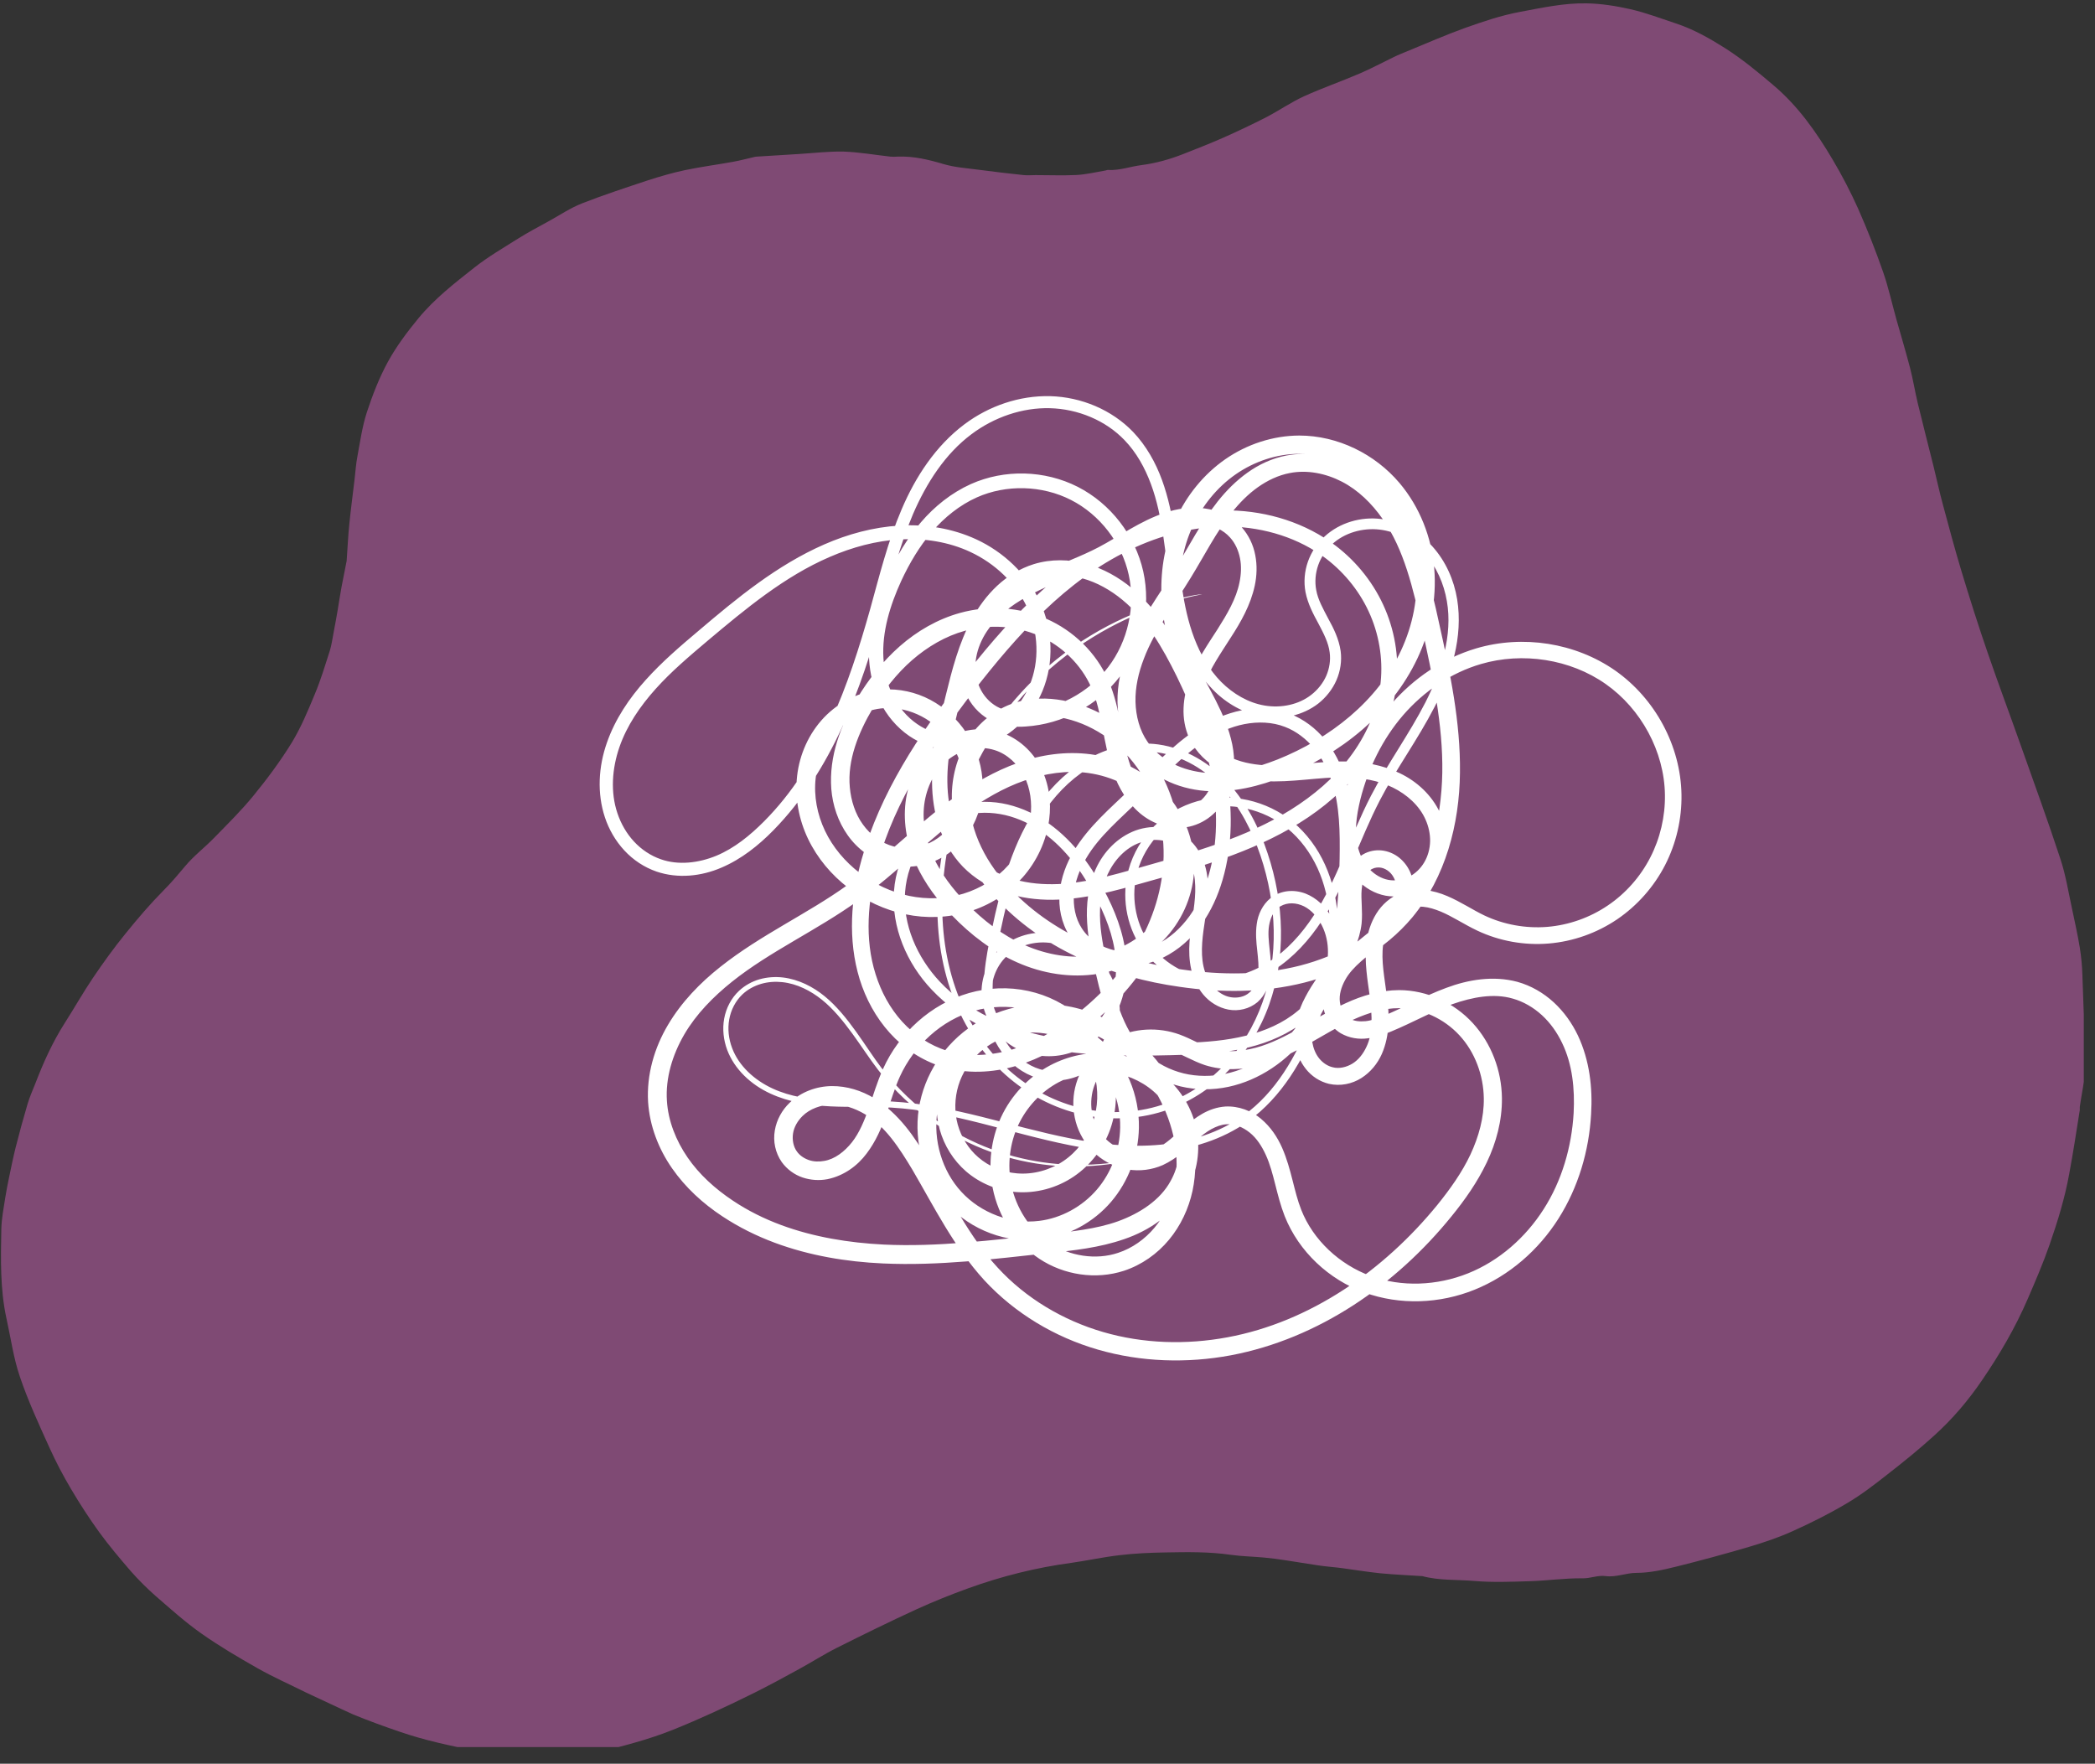 <svg xmlns="http://www.w3.org/2000/svg" xmlns:xlink="http://www.w3.org/1999/xlink" width="215" zoomAndPan="magnify" viewBox="0 0 161.25 135.75" height="181" preserveAspectRatio="xMidYMid meet" version="1.0"><rect x="0" y="0" width="161.25" height="135.75" fill="#333333" stroke="none"/><defs><clipPath id="6887a5e6d0"><path d="M 0 0.191 L 160.387 0.191 L 160.387 134.469 L 0 134.469 Z M 0 0.191 " clip-rule="nonzero"/></clipPath><clipPath id="a03ea59e19"><path d="M 46 30.348 L 129.855 30.348 L 129.855 104.945 L 46 104.945 Z M 46 30.348 " clip-rule="nonzero"/></clipPath></defs><g clip-path="url(#6887a5e6d0)"><path fill="#7f4a74" d="M 23.555 130.27 C 22.293 129.641 21.023 129.082 19.824 128.402 C 18.352 127.566 16.879 126.703 15.496 125.727 C 14.258 124.855 13.117 123.828 11.969 122.832 C 11.301 122.242 10.66 121.602 10.07 120.934 C 9.227 119.957 8.395 118.973 7.633 117.926 C 6.859 116.855 6.137 115.738 5.465 114.602 C 4.855 113.574 4.297 112.508 3.809 111.43 C 2.996 109.633 2.164 107.836 1.535 105.977 C 1.035 104.523 0.832 102.977 0.496 101.473 C 0 99.199 0.062 96.891 0.102 94.586 C 0.121 93.781 0.285 92.98 0.406 92.176 C 0.488 91.656 0.59 91.141 0.699 90.621 C 0.863 89.84 1.016 89.066 1.211 88.293 C 1.492 87.176 1.797 86.07 2.125 84.961 C 2.285 84.422 2.52 83.906 2.723 83.387 C 3.344 81.77 4.055 80.195 4.988 78.734 C 5.723 77.586 6.391 76.395 7.152 75.27 C 7.945 74.098 8.777 72.941 9.672 71.844 C 10.598 70.695 11.574 69.559 12.609 68.512 C 13.199 67.922 13.727 67.293 14.258 66.66 C 14.918 65.867 15.762 65.23 16.48 64.488 C 17.52 63.422 18.586 62.375 19.52 61.227 C 20.578 59.934 21.582 58.582 22.457 57.16 C 23.176 55.98 23.715 54.672 24.246 53.391 C 24.691 52.324 25.027 51.207 25.383 50.098 C 25.523 49.641 25.586 49.164 25.676 48.695 C 25.789 48.117 25.891 47.527 25.992 46.949 C 26.094 46.359 26.176 45.77 26.285 45.191 C 26.41 44.531 26.539 43.879 26.672 43.219 C 26.684 43.188 26.684 43.16 26.684 43.129 C 26.754 42.172 26.793 41.219 26.895 40.262 C 27.008 39.137 27.16 38.008 27.293 36.879 C 27.363 36.301 27.395 35.711 27.508 35.133 C 27.719 33.992 27.883 32.824 28.238 31.727 C 28.676 30.395 29.191 29.066 29.863 27.836 C 30.516 26.648 31.348 25.539 32.211 24.492 C 33.449 22.988 35.004 21.781 36.527 20.582 C 37.574 19.758 38.746 19.078 39.871 18.367 C 40.633 17.887 41.426 17.473 42.219 17.035 C 43.074 16.566 43.895 16.008 44.801 15.652 C 46.457 15.004 48.164 14.445 49.859 13.883 C 50.805 13.578 51.762 13.297 52.727 13.094 C 53.945 12.84 55.195 12.676 56.426 12.453 C 56.984 12.352 57.543 12.199 58.102 12.074 C 58.152 12.066 58.191 12.055 58.242 12.055 C 59.332 11.984 60.418 11.914 61.516 11.852 C 62.652 11.781 63.801 11.641 64.941 11.668 C 66.141 11.711 67.336 11.922 68.527 12.055 C 68.711 12.074 68.902 12.066 69.086 12.055 C 70.316 12.004 71.484 12.289 72.652 12.637 C 73.527 12.891 74.461 12.949 75.363 13.07 C 76.512 13.223 77.652 13.355 78.801 13.477 C 79.105 13.508 79.41 13.477 79.715 13.477 C 80.762 13.477 81.816 13.52 82.863 13.469 C 83.617 13.426 84.359 13.246 85.098 13.121 C 85.16 13.113 85.223 13.07 85.281 13.082 C 86.168 13.133 87 12.816 87.863 12.707 C 88.973 12.562 90.008 12.27 91.035 11.871 C 92.07 11.465 93.105 11.059 94.121 10.613 C 95.25 10.113 96.379 9.578 97.477 9.016 C 98.449 8.508 99.367 7.871 100.371 7.41 C 101.773 6.773 103.246 6.266 104.668 5.652 C 105.543 5.277 106.387 4.82 107.25 4.406 C 107.605 4.23 107.961 4.09 108.328 3.938 C 109.801 3.336 111.266 2.688 112.77 2.148 C 114.148 1.66 115.543 1.184 116.977 0.918 C 118.66 0.605 120.348 0.227 122.105 0.258 C 123.266 0.277 124.383 0.461 125.488 0.707 C 126.68 0.98 127.828 1.418 128.996 1.805 C 130.348 2.25 131.586 2.953 132.773 3.703 C 134.098 4.547 135.285 5.531 136.484 6.547 C 138.414 8.176 139.816 10.188 141.078 12.32 C 141.789 13.52 142.438 14.77 143.008 16.039 C 143.719 17.645 144.359 19.27 144.938 20.926 C 145.355 22.125 145.629 23.387 145.973 24.613 C 146.32 25.844 146.688 27.062 147.012 28.305 C 147.246 29.199 147.387 30.113 147.602 31.008 C 147.996 32.633 148.414 34.258 148.82 35.883 C 149.062 36.867 149.277 37.863 149.543 38.84 C 150 40.547 150.457 42.254 150.965 43.941 C 151.605 46.055 152.273 48.168 152.996 50.262 C 153.809 52.629 154.691 54.977 155.527 57.344 C 156.562 60.27 157.629 63.188 158.594 66.133 C 159 67.363 159.203 68.664 159.48 69.934 C 159.691 70.93 159.914 71.926 160.078 72.93 C 160.191 73.641 160.262 74.363 160.281 75.086 C 160.363 77.461 160.473 79.84 160.465 82.219 C 160.465 83.215 160.211 84.211 160.078 85.195 C 160.066 85.277 160.09 85.367 160.078 85.449 C 159.945 86.273 159.812 87.105 159.684 87.93 C 159.551 88.73 159.418 89.543 159.266 90.348 C 158.93 92.215 158.371 94.027 157.75 95.812 C 157.254 97.234 156.664 98.609 156.066 99.988 C 155.109 102.207 153.898 104.27 152.539 106.258 C 151.48 107.812 150.273 109.227 148.891 110.477 C 147.734 111.531 146.504 112.527 145.262 113.492 C 144.266 114.277 143.25 115.059 142.164 115.699 C 140.832 116.492 139.441 117.191 138.02 117.832 C 136.922 118.332 135.773 118.719 134.613 119.062 C 132.754 119.609 130.887 120.117 128.996 120.586 C 128 120.832 126.973 121.062 125.957 121.062 C 125.145 121.062 124.391 121.418 123.59 121.309 C 122.98 121.227 122.402 121.492 121.832 121.48 C 120.449 121.461 119.098 121.664 117.738 121.703 C 116.312 121.746 114.883 121.805 113.469 121.684 C 112.137 121.57 110.777 121.664 109.465 121.309 C 109.445 121.309 109.434 121.309 109.414 121.309 C 108.359 121.238 107.301 121.195 106.246 121.094 C 105.258 120.992 104.293 120.832 103.309 120.699 C 102.699 120.617 102.078 120.578 101.457 120.484 C 100.617 120.363 99.773 120.211 98.938 120.09 C 98.41 120.008 97.883 119.938 97.344 119.887 C 96.48 119.805 95.598 119.793 94.73 119.672 C 93.066 119.43 91.398 119.457 89.734 119.488 C 88.543 119.508 87.344 119.559 86.156 119.703 C 84.918 119.844 83.688 120.117 82.445 120.293 C 79.746 120.656 77.113 121.316 74.543 122.242 C 73.191 122.73 71.848 123.27 70.539 123.867 C 68.484 124.812 66.465 125.801 64.441 126.816 C 63.426 127.324 62.469 127.941 61.477 128.48 C 60.328 129.113 59.188 129.73 58.02 130.312 C 55.969 131.328 53.906 132.293 51.781 133.145 C 49.852 133.918 47.859 134.414 45.855 134.914 C 45.145 135.086 44.383 135.105 43.641 135.129 C 42.523 135.156 41.406 135.117 40.289 135.137 C 39.039 135.156 37.82 134.984 36.59 134.75 C 34.629 134.363 32.68 133.949 30.789 133.297 C 29.57 132.883 28.371 132.445 27.18 131.957 C 26.023 131.438 24.812 130.848 23.555 130.27 Z M 23.555 130.27 " fill-opacity="1" fill-rule="nonzero"/></g><g clip-path="url(#a03ea59e19)"><path fill="#ffffff" d="M 92.523 45.742 C 92.527 45.766 91.133 45.926 88.602 46.859 C 86.211 47.742 82.242 49.633 78.77 53.496 C 75.848 56.75 73.055 61.75 72.59 67.961 C 72.406 70.391 72.582 73.043 73.398 75.617 C 74.141 77.957 75.441 80.289 77.387 82.121 C 78.922 83.57 80.867 84.703 83.039 85.246 C 85.086 85.754 87.352 85.73 89.461 85.031 C 91.23 84.449 92.883 83.391 94.23 81.984 C 95.523 80.637 96.535 78.969 97.18 77.129 C 98.41 73.648 98.289 69.625 97.016 65.848 C 96.383 63.988 95.473 62.156 94.113 60.688 C 92.801 59.266 91.02 58.164 89.066 57.91 C 87.441 57.691 85.73 58.062 84.234 58.867 C 82.773 59.652 81.52 60.844 80.523 62.238 C 78.578 64.961 77.711 68.316 76.977 71.801 C 76.551 73.875 76.148 76.051 76.598 78.086 C 76.816 79.09 77.234 80.062 77.895 80.84 C 78.543 81.605 79.43 82.195 80.406 82.387 C 81.383 82.582 82.453 82.383 83.32 81.852 C 84.176 81.332 84.848 80.484 85.188 79.52 C 85.527 78.566 85.547 77.488 85.266 76.5 C 84.988 75.52 84.41 74.613 83.641 73.918 C 82.789 73.148 81.691 72.621 80.555 72.547 C 79.438 72.473 78.258 72.84 77.461 73.617 C 76.617 74.418 76.195 75.672 76.344 76.848 C 76.488 78.008 77.199 79.113 78.195 79.773 C 79.18 80.426 80.457 80.656 81.637 80.418 C 82.805 80.184 83.891 79.484 84.637 78.527 C 85.66 77.223 86.023 75.438 85.867 73.719 C 85.711 72.02 85.051 70.375 84.203 68.809 C 83.145 66.875 81.781 65.043 79.945 63.855 C 79.039 63.27 78.027 62.836 76.969 62.656 C 75.922 62.477 74.82 62.535 73.824 62.887 C 72.66 63.293 71.625 64.102 70.902 65.125 C 70.184 66.145 69.762 67.383 69.664 68.645 C 69.465 71.137 70.578 73.688 72.348 75.57 C 74.453 77.812 77.453 79.145 80.582 79.785 C 83.66 80.414 86.852 80.383 90.113 80.301 C 91.672 80.262 93.238 80.211 94.754 79.953 C 96.258 79.699 97.738 79.242 99.008 78.445 C 100.262 77.656 101.332 76.52 101.852 75.156 C 102.113 74.48 102.242 73.754 102.207 73.035 C 102.176 72.324 101.98 71.613 101.621 71.004 C 101.266 70.406 100.758 69.883 100.148 69.664 C 99.844 69.551 99.52 69.504 99.211 69.539 C 98.906 69.574 98.605 69.691 98.379 69.875 C 97.988 70.168 97.77 70.703 97.676 71.258 C 97.586 71.816 97.656 72.43 97.723 73.074 C 97.797 73.715 97.871 74.406 97.785 75.125 C 97.703 75.855 97.387 76.598 96.785 77.137 C 96.156 77.66 95.324 77.852 94.547 77.707 C 93.781 77.559 93.105 77.133 92.621 76.559 C 92.141 75.984 91.836 75.301 91.684 74.598 C 91.531 73.902 91.508 73.199 91.555 72.516 C 91.645 71.16 91.965 69.887 91.996 68.648 C 92.012 68.035 91.965 67.426 91.797 66.871 C 91.625 66.316 91.344 65.797 90.941 65.422 C 90.543 65.039 90.004 64.785 89.445 64.688 C 88.883 64.594 88.285 64.66 87.738 64.859 C 86.645 65.242 85.762 66.195 85.254 67.297 C 84.746 68.398 84.609 69.676 84.68 70.945 C 84.754 72.211 85.043 73.48 85.348 74.77 C 85.633 75.961 85.922 77.145 86.375 78.238 C 86.828 79.328 87.434 80.355 88.273 81.125 C 89.059 81.848 90.047 82.359 91.102 82.617 C 92.148 82.871 93.266 82.867 94.336 82.645 C 96.461 82.203 98.379 80.836 99.754 79.078 C 101.121 77.328 101.965 75.18 102.453 72.953 C 102.938 70.738 103.059 68.441 103.109 66.109 C 103.141 64.066 103.125 62.008 102.508 60.145 C 102.203 59.219 101.758 58.336 101.148 57.602 C 100.539 56.875 99.766 56.273 98.898 55.945 C 97.934 55.57 96.832 55.531 95.781 55.734 C 94.73 55.938 93.723 56.398 92.789 56.996 C 90.926 58.18 89.422 59.914 87.723 61.551 C 86.215 63.023 84.59 64.367 83.598 66.066 C 83.098 66.914 82.742 67.84 82.664 68.781 C 82.586 69.719 82.766 70.688 83.262 71.445 C 83.816 72.324 84.805 72.945 85.852 73.156 C 86.902 73.371 88.043 73.176 89.039 72.695 C 90.031 72.215 90.887 71.434 91.551 70.516 C 92.215 69.598 92.684 68.527 93.016 67.41 C 93.754 64.918 93.742 62.211 93.242 59.598 C 92.742 57.004 91.758 54.5 90.578 52.07 C 89.484 49.852 88.23 47.676 86.387 46.168 C 85.473 45.414 84.426 44.82 83.305 44.516 C 82.188 44.215 80.988 44.191 79.91 44.531 C 79.039 44.801 78.23 45.305 77.543 45.945 C 76.855 46.582 76.293 47.363 75.828 48.211 C 74.902 49.898 74.426 51.836 73.938 53.812 C 73.414 55.953 72.887 58.086 72.918 60.199 C 72.934 61.254 73.078 62.305 73.414 63.277 C 73.746 64.25 74.262 65.16 74.969 65.879 C 75.711 66.648 76.68 67.215 77.719 67.57 C 78.762 67.926 79.883 68.066 81.012 68.055 C 83.262 68.043 85.508 67.398 87.793 66.758 C 91.805 65.621 95.895 64.496 99.363 62.316 C 101.09 61.234 102.668 59.902 103.883 58.293 C 105.094 56.695 105.957 54.816 106.227 52.848 C 106.48 51.012 106.215 49.094 105.484 47.375 C 104.758 45.664 103.562 44.141 102.078 43.004 C 99.996 41.41 97.328 40.59 94.66 40.531 C 92.004 40.473 89.332 41.168 86.898 42.348 C 82.051 44.68 78.289 48.867 74.875 53.273 C 71.781 57.305 68.879 61.629 67.551 66.48 C 66.785 69.281 66.535 72.281 67.395 74.988 C 67.816 76.336 68.5 77.605 69.441 78.637 C 70.379 79.664 71.57 80.469 72.887 80.871 C 74.465 81.367 76.234 81.27 77.875 80.789 C 79.516 80.305 81.043 79.418 82.461 78.367 C 84.461 76.871 86.219 75.039 87.484 72.906 C 88.742 70.789 89.52 68.359 89.562 65.91 C 89.602 63.473 88.914 61 87.496 59.039 C 86.09 57.09 83.938 55.633 81.586 55.215 C 80.547 55.031 79.477 55.035 78.523 55.348 C 77.328 55.723 76.281 56.59 75.598 57.668 C 74.91 58.75 74.582 60.066 74.59 61.379 C 74.598 62.688 74.949 64.004 75.531 65.211 C 76.109 66.418 76.93 67.52 77.875 68.512 C 81.211 72.02 86.055 73.902 90.973 74.621 C 94.016 75.055 97.137 75.074 100.078 74.316 C 102.996 73.562 105.766 72.035 107.668 69.738 C 109.992 66.977 110.945 63.191 111.012 59.465 C 111.07 55.75 110.262 52.031 109.434 48.285 C 108.758 45.305 108.082 42.297 106.41 39.93 C 105.582 38.746 104.531 37.719 103.285 37.074 C 102.047 36.434 100.602 36.145 99.273 36.41 C 98.402 36.574 97.562 36.973 96.812 37.504 C 96.062 38.035 95.398 38.711 94.805 39.457 C 93.609 40.949 92.723 42.727 91.648 44.473 C 90.355 46.594 88.859 48.535 88.043 50.699 C 87.629 51.773 87.371 52.902 87.398 54.016 C 87.426 55.117 87.715 56.223 88.324 57.094 C 88.805 57.801 89.504 58.379 90.285 58.781 C 91.07 59.184 91.961 59.41 92.863 59.488 C 94.672 59.648 96.535 59.16 98.32 58.461 C 102.355 56.844 106.039 53.969 107.836 50.07 C 108.738 48.133 109.18 45.965 108.992 43.852 C 108.809 41.746 108.008 39.676 106.645 38.082 C 105.012 36.16 102.512 34.914 100.008 34.93 C 98.281 34.93 96.543 35.512 95.105 36.512 C 93.672 37.508 92.527 38.93 91.789 40.535 C 90.312 43.73 90.566 47.641 92.031 50.922 C 92.93 52.895 94.34 54.863 94.844 57.289 C 95.094 58.512 95.043 59.844 94.523 61.059 C 94.258 61.668 93.867 62.227 93.359 62.68 C 92.855 63.137 92.23 63.469 91.547 63.625 C 90.859 63.777 90.156 63.742 89.504 63.547 C 88.852 63.355 88.258 63.027 87.754 62.605 C 86.754 61.758 86.094 60.629 85.688 59.469 C 85.281 58.316 85.074 57.148 84.859 56.035 C 84.641 54.93 84.422 53.855 83.992 52.906 C 83.223 51.156 81.734 49.711 79.969 48.934 C 78.207 48.156 76.145 48.035 74.27 48.551 C 72.781 48.957 71.395 49.773 70.203 50.809 C 69.016 51.848 68.02 53.125 67.184 54.508 C 66.059 56.41 65.211 58.531 65.41 60.605 C 65.504 61.637 65.828 62.648 66.418 63.461 C 67 64.27 67.848 64.906 68.777 65.148 C 69.684 65.395 70.707 65.281 71.57 64.867 C 72.434 64.457 73.164 63.727 73.617 62.863 C 74.074 62 74.258 60.98 74.172 59.992 C 74.09 59.004 73.73 58.027 73.172 57.184 C 72.605 56.332 71.832 55.609 70.938 55.141 C 70.047 54.672 69.023 54.438 68.027 54.508 C 66.703 54.598 65.398 55.246 64.465 56.223 C 63.527 57.199 62.941 58.527 62.781 59.895 C 62.625 61.262 62.898 62.688 63.5 63.949 C 64.102 65.215 65.043 66.324 66.172 67.191 C 67.297 68.051 68.609 68.672 69.984 68.957 C 71.359 69.242 72.809 69.195 74.141 68.789 C 75.473 68.383 76.703 67.621 77.617 66.586 C 78.531 65.559 79.148 64.25 79.316 62.891 C 79.449 61.805 79.312 60.676 78.828 59.738 C 78.348 58.812 77.523 58.035 76.566 57.738 C 75.973 57.547 75.312 57.523 74.691 57.656 C 74.066 57.785 73.469 58.082 72.961 58.488 C 71.941 59.293 71.309 60.594 71.137 61.93 C 70.965 63.273 71.266 64.688 71.844 65.965 C 72.43 67.25 73.316 68.406 74.328 69.461 C 75.656 70.832 77.18 72.012 78.891 72.754 C 80.598 73.496 82.496 73.828 84.289 73.52 C 85.879 73.254 87.402 72.492 88.512 71.344 C 89.625 70.203 90.348 68.66 90.449 67.082 C 90.582 65.266 89.875 63.379 88.637 62.008 C 87.402 60.633 85.609 59.75 83.754 59.496 C 82.125 59.27 80.426 59.527 78.832 60.086 C 77.234 60.645 75.742 61.523 74.328 62.535 C 71.512 64.559 69.031 67.172 66.062 69.312 C 62.852 71.621 59.281 73.215 56.355 75.551 C 54.898 76.715 53.582 78.055 52.668 79.621 C 51.758 81.184 51.215 82.977 51.332 84.73 C 51.426 86.27 52.027 87.789 52.926 89.094 C 53.824 90.402 55.043 91.5 56.395 92.402 C 57.555 93.18 58.812 93.805 60.133 94.293 C 62.625 95.215 65.336 95.66 68.031 95.793 C 72.168 95.988 76.352 95.453 80.547 95.004 C 82.465 94.789 84.344 94.609 86.043 94.004 C 87.734 93.391 89.316 92.363 90.109 90.883 C 90.723 89.789 90.914 88.445 90.668 87.211 C 90.422 85.969 89.723 84.809 88.758 83.977 C 87.789 83.145 86.535 82.633 85.258 82.516 C 83.973 82.398 82.648 82.684 81.504 83.289 C 80.141 84.008 79.02 85.203 78.371 86.602 C 77.719 88 77.531 89.629 77.828 91.148 C 78.188 92.969 79.27 94.676 80.805 95.68 C 82.332 96.684 84.348 97.004 86.059 96.43 C 87.141 96.078 88.121 95.379 88.863 94.492 C 89.605 93.605 90.113 92.508 90.367 91.359 C 90.891 89.059 90.32 86.551 89.168 84.418 C 88.422 83.062 87.438 81.84 86.246 80.887 C 85.059 79.93 83.656 79.23 82.184 78.922 C 79.98 78.457 77.574 78.875 75.707 80.098 C 73.836 81.316 72.477 83.363 72.148 85.555 C 71.812 87.75 72.504 90.125 74 91.738 C 75.488 93.359 77.816 94.246 79.984 93.969 C 81.684 93.762 83.309 92.863 84.426 91.559 C 85.551 90.25 86.188 88.512 86.219 86.781 C 86.254 84.691 85.387 82.559 83.848 81.184 C 83.074 80.488 82.141 79.973 81.148 79.699 C 80.156 79.426 79.09 79.395 78.09 79.621 C 77.09 79.844 76.145 80.328 75.391 81.012 C 74.633 81.695 74.059 82.586 73.766 83.555 C 73.473 84.523 73.449 85.582 73.715 86.551 C 73.984 87.523 74.539 88.422 75.297 89.074 C 76.113 89.785 77.188 90.223 78.277 90.312 C 79.516 90.418 80.809 90.066 81.844 89.367 C 82.887 88.664 83.691 87.598 84.109 86.406 C 84.531 85.215 84.562 83.875 84.23 82.648 C 83.898 81.418 83.191 80.281 82.246 79.414 C 81.297 78.547 80.102 77.945 78.84 77.668 C 77.574 77.395 76.234 77.449 74.98 77.805 C 72.477 78.504 70.352 80.477 69.262 82.863 C 68.855 83.754 68.57 84.754 68.215 85.77 C 67.863 86.797 67.414 87.848 66.703 88.785 C 65.992 89.738 64.945 90.5 63.695 90.758 C 63.066 90.879 62.402 90.84 61.773 90.629 C 61.141 90.414 60.578 90.004 60.172 89.445 C 59.672 88.727 59.492 87.844 59.637 87.008 C 59.777 86.18 60.195 85.438 60.777 84.879 C 61.664 84.035 62.848 83.605 64.023 83.594 C 65.195 83.586 66.32 83.945 67.281 84.527 C 69.188 85.707 70.438 87.551 71.457 89.328 C 73.172 92.242 74.625 95.234 76.797 97.574 C 78.961 99.93 81.828 101.629 84.902 102.523 C 87.992 103.426 91.309 103.52 94.477 102.93 C 100.852 101.754 106.527 97.77 110.633 92.738 C 111.621 91.516 112.527 90.242 113.176 88.867 C 113.82 87.488 114.23 86.004 114.207 84.535 C 114.184 82.762 113.523 80.973 112.332 79.688 C 111.148 78.402 109.41 77.59 107.684 77.598 C 106.508 77.59 105.316 77.957 104.176 78.469 C 103.031 78.98 101.93 79.664 100.77 80.316 C 99.613 80.977 98.379 81.602 97.023 81.977 C 95.66 82.359 94.16 82.43 92.742 81.98 C 91.805 81.664 91.051 81.188 90.324 80.93 C 89.043 80.465 87.539 80.527 86.355 81.152 C 85.168 81.77 84.25 82.973 84.043 84.27 C 83.938 84.922 83.988 85.609 84.207 86.227 C 84.426 86.848 84.805 87.418 85.301 87.84 C 85.793 88.262 86.41 88.555 87.047 88.656 C 87.684 88.758 88.359 88.676 88.941 88.418 C 89.727 88.098 90.406 87.383 91.215 86.695 C 91.613 86.348 92.055 86 92.566 85.711 C 93.078 85.422 93.664 85.215 94.305 85.168 C 95.34 85.113 96.32 85.492 97.066 86.117 C 97.066 86.117 97.066 86.121 97.066 86.121 C 97.805 86.738 98.328 87.535 98.688 88.355 C 99.406 90 99.59 91.691 100.152 93.109 C 101.066 95.449 103.113 97.336 105.488 98.207 C 107.875 99.086 110.617 98.961 112.992 98.008 C 115.383 97.051 117.422 95.254 118.812 93.07 C 120.215 90.879 120.969 88.285 121.121 85.672 C 121.219 83.797 121.023 81.902 120.238 80.285 C 119.852 79.473 119.328 78.73 118.68 78.137 C 118.031 77.543 117.258 77.09 116.43 76.859 C 114.973 76.434 113.32 76.746 111.777 77.293 C 110.227 77.855 108.73 78.707 107.09 79.387 C 106.547 79.617 105.945 79.832 105.277 79.918 C 104.602 80.012 103.863 79.91 103.199 79.531 C 102.789 79.285 102.457 78.938 102.223 78.539 C 101.992 78.141 101.852 77.699 101.805 77.258 C 101.719 76.371 101.949 75.512 102.367 74.793 C 103.199 73.379 104.492 72.484 105.555 71.602 C 106.078 71.152 106.559 70.695 106.906 70.176 C 107.246 69.656 107.488 69.082 107.492 68.523 C 107.496 68.246 107.453 67.969 107.359 67.727 C 107.262 67.484 107.117 67.262 106.93 67.102 C 106.746 66.941 106.523 66.824 106.301 66.785 C 106.078 66.746 105.836 66.77 105.648 66.863 C 105.41 66.961 105.207 67.199 105.059 67.473 C 104.91 67.754 104.84 68.102 104.805 68.477 C 104.738 69.23 104.895 70.105 104.801 71.09 C 104.648 72.383 104.086 73.527 103.445 74.52 C 102.812 75.516 102.121 76.406 101.637 77.348 C 101.164 78.289 100.844 79.305 101.008 80.227 C 101.086 80.688 101.262 81.129 101.539 81.469 C 101.812 81.805 102.191 82.062 102.59 82.148 C 103.066 82.273 103.633 82.145 104.09 81.867 C 104.555 81.586 104.922 81.113 105.168 80.586 C 105.688 79.523 105.605 78.184 105.453 76.848 C 105.273 75.5 104.992 74.059 105.176 72.539 C 105.27 71.777 105.508 71.008 105.934 70.32 C 106.363 69.625 107.008 69.051 107.805 68.73 C 108.418 68.496 109.062 68.434 109.676 68.504 C 110.289 68.57 110.863 68.742 111.395 68.969 C 112.457 69.422 113.352 70.035 114.25 70.461 C 115.75 71.172 117.441 71.473 119.094 71.34 C 120.75 71.203 122.371 70.629 123.742 69.699 C 125.125 68.77 126.262 67.477 127.02 66 C 127.785 64.516 128.172 62.84 128.148 61.176 C 128.105 57.84 126.309 54.559 123.594 52.652 C 120.855 50.723 117.184 50.172 113.988 51.109 C 111.672 51.785 109.586 53.215 108 55.043 C 106.406 56.887 105.309 59.148 104.707 61.52 C 104.391 62.828 104.203 64.16 104.551 65.336 C 104.723 65.926 105.004 66.477 105.406 66.895 C 105.805 67.312 106.324 67.625 106.863 67.723 C 107.383 67.82 107.949 67.73 108.434 67.492 C 108.922 67.258 109.34 66.852 109.621 66.375 C 109.906 65.898 110.059 65.328 110.074 64.762 C 110.086 64.188 109.957 63.605 109.719 63.074 C 109.246 62.004 108.289 61.148 107.199 60.613 C 106.098 60.07 104.824 59.859 103.551 59.832 C 101.547 59.793 99.453 60.25 97.254 60.121 C 96.148 60.055 95.02 59.812 93.988 59.293 C 92.949 58.766 92.047 57.918 91.535 56.82 C 91.199 56.078 91.066 55.27 91.098 54.484 C 91.129 53.699 91.309 52.941 91.578 52.234 C 92.117 50.82 92.953 49.609 93.707 48.441 C 94.453 47.262 95.152 46.086 95.402 44.828 C 95.531 44.203 95.562 43.562 95.441 42.965 C 95.324 42.367 95.066 41.797 94.676 41.371 C 94.16 40.785 93.367 40.434 92.555 40.312 C 91.734 40.195 90.863 40.332 90.031 40.598 C 88.348 41.133 86.832 42.273 85.102 43.172 C 83.633 43.934 82.109 44.477 80.68 45.113 C 79.246 45.754 77.871 46.488 76.828 47.543 C 76.305 48.066 75.855 48.664 75.551 49.316 C 75.242 49.969 75.066 50.676 75.074 51.375 C 75.082 52.074 75.27 52.773 75.637 53.344 C 76 53.91 76.551 54.371 77.168 54.582 C 77.672 54.77 78.262 54.789 78.871 54.758 C 81.371 54.609 83.801 53.312 85.301 51.34 C 86.82 49.352 87.414 46.656 86.875 44.234 C 86.34 41.793 84.648 39.609 82.438 38.484 C 80.215 37.344 77.445 37.273 75.184 38.285 C 73.863 38.875 72.695 39.82 71.734 40.93 C 70.766 42.051 70 43.352 69.367 44.711 C 68.496 46.617 67.879 48.645 67.996 50.648 C 68.055 51.652 68.285 52.645 68.723 53.527 C 69.164 54.41 69.805 55.195 70.602 55.734 C 71.312 56.223 72.148 56.527 73.004 56.625 C 73.863 56.723 74.75 56.613 75.57 56.32 C 77.207 55.738 78.559 54.375 79.238 52.766 C 80.035 50.879 79.922 48.629 79.062 46.766 C 78.195 44.883 76.574 43.363 74.688 42.484 C 73.023 41.703 71.137 41.414 69.289 41.516 C 67.426 41.617 65.586 42.121 63.863 42.867 C 60.387 44.363 57.379 46.867 54.453 49.328 C 53.043 50.52 51.66 51.691 50.465 53.023 C 49.262 54.363 48.246 55.855 47.676 57.504 C 47.105 59.156 46.977 60.98 47.52 62.586 C 47.793 63.398 48.223 64.152 48.793 64.766 C 49.363 65.383 50.082 65.867 50.867 66.137 C 52.215 66.613 53.777 66.426 55.141 65.863 C 56.516 65.289 57.723 64.309 58.809 63.219 C 63.156 58.855 65.336 52.73 66.98 46.867 C 67.695 44.285 68.332 41.691 69.398 39.203 C 70.469 36.688 72.02 34.32 74.223 32.664 C 76.121 31.238 78.473 30.434 80.832 30.492 C 83.223 30.555 85.574 31.539 87.219 33.25 C 88.23 34.316 88.949 35.605 89.438 36.945 C 89.93 38.293 90.211 39.691 90.418 41.07 C 90.84 43.883 90.969 46.621 91.922 49.121 C 92.402 50.379 93.074 51.555 93.988 52.48 C 94.914 53.41 96.09 54.098 97.344 54.305 C 98.602 54.516 99.961 54.242 100.934 53.473 C 101.426 53.09 101.828 52.586 102.078 52.023 C 102.324 51.457 102.426 50.824 102.344 50.223 C 102.258 49.48 101.879 48.758 101.492 48.02 C 101.09 47.281 100.664 46.488 100.484 45.578 C 100.336 44.793 100.406 43.98 100.668 43.234 C 100.93 42.488 101.379 41.816 101.957 41.289 C 103.125 40.219 104.746 39.758 106.281 39.945 C 107.824 40.137 109.242 40.938 110.258 42.066 C 111.285 43.211 111.914 44.648 112.156 46.129 C 112.625 49.027 111.707 51.926 110.422 54.402 C 109.113 56.945 107.449 59.199 106.203 61.605 C 104.629 64.645 103.625 67.996 101.738 70.875 C 100.773 72.352 99.566 73.684 98.086 74.641 C 96.574 75.613 94.77 76.148 92.984 75.988 C 90.891 75.793 88.961 74.602 87.816 72.895 C 86.652 71.148 86.324 68.926 86.863 66.949 C 87.211 65.68 87.902 64.52 88.82 63.605 C 89.758 62.68 90.922 62.016 92.168 61.664 C 94.723 60.953 97.523 61.629 99.496 63.25 C 100.582 64.148 101.418 65.301 101.984 66.551 C 102.562 67.824 102.871 69.191 102.961 70.551 C 103.148 73.336 102.453 76.07 101.5 78.535 C 100.324 81.602 98.633 84.457 96.059 86.305 C 94.066 87.73 91.684 88.441 89.367 88.652 C 86.953 88.871 84.555 88.59 82.309 88.137 C 80.004 87.676 77.605 86.984 75.461 86.445 C 73.117 85.855 70.875 85.379 68.609 85.25 C 67.035 85.156 65.469 85.23 63.93 85.156 C 62.309 85.078 60.723 84.832 59.297 84.172 C 57.789 83.48 56.535 82.301 55.973 80.816 C 55.684 80.043 55.594 79.203 55.738 78.406 C 55.887 77.586 56.285 76.824 56.875 76.27 C 57.328 75.844 57.879 75.543 58.457 75.375 C 59.047 75.207 59.664 75.168 60.254 75.234 C 61.48 75.379 62.59 75.957 63.477 76.684 C 65.281 78.156 66.637 80.609 67.816 82.156 C 70.328 85.449 73.496 87.395 76.27 88.438 C 79.516 89.656 82.41 89.723 84.113 89.629 C 85.906 89.531 86.801 89.301 86.805 89.316 C 86.809 89.336 85.922 89.602 84.121 89.734 C 82.41 89.863 79.492 89.836 76.195 88.637 C 73.379 87.609 70.156 85.664 67.582 82.34 C 66.367 80.77 65.004 78.34 63.262 76.949 C 62.406 76.262 61.352 75.715 60.215 75.594 C 59.664 75.535 59.098 75.574 58.559 75.734 C 58.039 75.891 57.539 76.16 57.137 76.543 C 56.613 77.043 56.254 77.734 56.125 78.477 C 55.996 79.195 56.082 79.965 56.352 80.672 C 56.863 82.035 58.055 83.133 59.473 83.785 C 60.828 84.41 62.359 84.637 63.953 84.707 C 65.465 84.773 67.027 84.695 68.637 84.781 C 70.949 84.906 73.223 85.379 75.582 85.965 C 77.738 86.5 80.133 87.18 82.41 87.625 C 84.629 88.059 86.98 88.332 89.316 88.105 C 91.555 87.887 93.844 87.203 95.727 85.844 C 98.172 84.09 99.781 81.324 100.938 78.32 C 101.859 75.895 102.531 73.242 102.336 70.594 C 102.246 69.301 101.953 68.008 101.406 66.816 C 100.867 65.648 100.086 64.574 99.082 63.754 C 97.273 62.27 94.668 61.648 92.352 62.309 C 91.215 62.633 90.148 63.246 89.301 64.09 C 88.469 64.922 87.84 65.98 87.531 67.129 C 87.047 68.91 87.352 70.941 88.402 72.5 C 89.43 74.027 91.184 75.105 93.051 75.27 C 94.645 75.422 96.293 74.918 97.688 74.023 C 99.059 73.141 100.191 71.879 101.117 70.465 C 102.926 67.711 103.906 64.383 105.52 61.254 C 106.801 58.773 108.461 56.512 109.723 54.043 C 110.938 51.637 111.824 48.898 111.363 46.262 C 111.133 44.922 110.566 43.617 109.652 42.613 C 108.754 41.625 107.508 40.914 106.184 40.762 C 104.879 40.609 103.477 41.008 102.523 41.898 C 102.043 42.34 101.672 42.898 101.457 43.512 C 101.246 44.121 101.188 44.789 101.309 45.422 C 101.441 46.16 101.844 46.871 102.238 47.621 C 102.645 48.359 103.055 49.18 103.188 50.109 C 103.289 50.875 103.168 51.66 102.859 52.367 C 102.551 53.066 102.062 53.68 101.465 54.152 C 100.266 55.078 98.68 55.414 97.199 55.16 C 95.734 54.91 94.398 54.145 93.367 53.094 C 92.348 52.059 91.605 50.781 91.098 49.434 C 90.09 46.758 89.941 43.957 89.527 41.203 C 89.324 39.855 89.055 38.516 88.586 37.258 C 88.125 36.012 87.469 34.824 86.559 33.883 C 85.102 32.355 82.961 31.473 80.809 31.418 C 78.68 31.363 76.523 32.109 74.781 33.414 C 72.754 34.926 71.309 37.168 70.27 39.578 C 69.246 41.973 68.625 44.52 67.906 47.121 C 66.285 53.047 64.035 59.312 59.516 63.918 C 58.383 65.07 57.074 66.121 55.527 66.781 C 53.988 67.445 52.188 67.645 50.539 67.086 C 49.586 66.758 48.73 66.188 48.051 65.453 C 47.375 64.723 46.871 63.848 46.559 62.91 C 45.941 61.043 46.066 59 46.711 57.168 C 47.344 55.352 48.43 53.742 49.699 52.336 C 50.953 50.938 52.371 49.727 53.785 48.535 C 56.703 46.055 59.793 43.5 63.445 41.902 C 65.258 41.109 67.215 40.574 69.227 40.453 C 71.227 40.336 73.285 40.656 75.141 41.512 C 77.242 42.484 79.043 44.176 80.039 46.312 C 81.027 48.438 81.152 50.98 80.238 53.184 C 79.453 55.07 77.891 56.637 75.938 57.348 C 74.969 57.699 73.918 57.832 72.883 57.715 C 71.852 57.598 70.848 57.234 69.98 56.645 C 69.012 55.98 68.246 55.059 67.734 54.02 C 67.223 52.984 66.953 51.848 66.891 50.711 C 66.773 48.449 67.422 46.242 68.355 44.242 C 69.016 42.812 69.832 41.422 70.883 40.199 C 71.93 38.977 73.227 37.934 74.727 37.258 C 77.312 36.102 80.406 36.176 82.957 37.473 C 85.477 38.762 87.371 41.199 87.996 43.988 C 88.605 46.754 87.949 49.766 86.219 52.039 C 84.5 54.289 81.793 55.738 78.941 55.918 C 78.25 55.969 77.512 55.93 76.785 55.684 C 75.895 55.367 75.148 54.75 74.652 53.969 C 74.16 53.195 73.91 52.289 73.906 51.387 C 73.898 50.488 74.113 49.609 74.492 48.812 C 74.867 48.023 75.391 47.316 76 46.711 C 77.215 45.508 78.703 44.691 80.199 44.035 C 80.199 44.035 80.199 44.031 80.199 44.031 C 81.684 43.371 83.184 42.84 84.555 42.121 C 86.16 41.277 87.75 40.105 89.66 39.465 C 90.621 39.145 91.668 38.992 92.719 39.133 C 93.773 39.27 94.809 39.75 95.562 40.57 C 96.113 41.188 96.469 41.945 96.617 42.734 C 96.77 43.52 96.738 44.32 96.578 45.074 C 96.254 46.578 95.5 47.891 94.719 49.09 C 93.957 50.289 93.16 51.43 92.707 52.66 C 92.48 53.273 92.328 53.906 92.309 54.531 C 92.289 55.152 92.387 55.777 92.637 56.316 C 92.996 57.121 93.715 57.777 94.543 58.211 C 95.375 58.641 96.34 58.836 97.328 58.902 C 99.301 59.035 101.375 58.574 103.57 58.609 C 104.973 58.625 106.414 58.879 107.73 59.508 C 109.051 60.137 110.203 61.191 110.84 62.566 C 111.152 63.258 111.32 64.016 111.305 64.785 C 111.289 65.559 111.082 66.328 110.688 67.004 C 110.289 67.684 109.695 68.246 108.98 68.602 C 108.266 68.957 107.438 69.086 106.637 68.938 C 105.805 68.777 105.062 68.344 104.504 67.746 C 103.949 67.152 103.566 66.43 103.355 65.672 C 102.949 64.164 103.133 62.617 103.5 61.215 C 104.137 58.676 105.32 56.242 107.055 54.227 C 108.777 52.223 111.059 50.664 113.633 49.902 C 117.203 48.852 121.238 49.461 124.324 51.613 C 127.379 53.762 129.359 57.383 129.422 61.156 C 129.453 63.031 129.02 64.91 128.16 66.586 C 127.301 68.254 126.023 69.703 124.465 70.762 C 122.906 71.816 121.082 72.465 119.199 72.621 C 117.32 72.777 115.406 72.434 113.699 71.625 C 112.676 71.141 111.797 70.539 110.895 70.164 C 110.441 69.977 109.988 69.836 109.543 69.793 C 109.098 69.75 108.652 69.785 108.273 69.938 C 107.777 70.125 107.344 70.531 107.031 71.012 C 106.723 71.496 106.547 72.09 106.461 72.703 C 106.289 73.938 106.57 75.266 106.746 76.68 C 106.949 78.09 106.996 79.664 106.355 81.129 C 106.027 81.863 105.496 82.523 104.781 82.977 C 104.059 83.434 103.164 83.617 102.289 83.422 C 101.578 83.25 100.961 82.84 100.52 82.289 C 100.082 81.742 99.816 81.094 99.715 80.43 C 99.527 79.109 99.891 77.82 100.469 76.742 C 101.035 75.664 101.746 74.742 102.332 73.812 C 102.91 72.887 103.406 71.93 103.488 70.957 C 103.574 70.219 103.418 69.352 103.488 68.371 C 103.523 67.883 103.637 67.367 103.883 66.875 C 104.125 66.375 104.535 65.938 105.086 65.668 C 105.547 65.453 106.055 65.395 106.535 65.484 C 107.02 65.574 107.457 65.797 107.809 66.113 C 108.16 66.43 108.426 66.82 108.59 67.246 C 108.754 67.668 108.828 68.117 108.812 68.555 C 108.781 69.434 108.469 70.246 108.004 70.918 C 107.547 71.586 106.984 72.133 106.414 72.613 C 105.293 73.586 104.102 74.363 103.523 75.449 C 103.234 75.98 103.059 76.574 103.129 77.113 C 103.16 77.383 103.238 77.645 103.371 77.863 C 103.5 78.078 103.68 78.27 103.887 78.391 C 104.203 78.598 104.66 78.641 105.117 78.598 C 105.582 78.547 106.066 78.363 106.578 78.156 C 108.117 77.516 109.633 76.656 111.316 76.035 C 113.004 75.402 114.926 75.074 116.789 75.57 C 117.84 75.863 118.797 76.418 119.59 77.148 C 120.379 77.875 121 78.754 121.453 79.707 C 122.348 81.609 122.59 83.723 122.465 85.75 C 122.309 88.57 121.484 91.383 119.953 93.797 C 118.426 96.207 116.176 98.184 113.5 99.266 C 110.828 100.348 107.762 100.477 105.02 99.484 C 102.285 98.488 99.973 96.344 98.883 93.609 C 98.238 91.961 98.062 90.285 97.438 88.914 C 97.129 88.23 96.727 87.605 96.191 87.176 C 95.668 86.754 95.008 86.477 94.395 86.535 C 94.012 86.555 93.617 86.703 93.234 86.91 C 92.852 87.121 92.484 87.414 92.113 87.734 C 91.379 88.387 90.586 89.172 89.496 89.676 C 88.66 90.043 87.727 90.16 86.828 90.016 C 85.934 89.867 85.09 89.473 84.402 88.883 C 83.719 88.297 83.203 87.531 82.906 86.684 C 82.613 85.836 82.539 84.922 82.684 84.043 C 82.984 82.281 84.145 80.742 85.719 79.926 C 87.285 79.117 89.152 79.031 90.797 79.629 C 91.707 79.965 92.453 80.434 93.176 80.664 C 94.25 81.031 95.488 80.953 96.66 80.641 C 97.832 80.328 98.957 79.742 100.09 79.109 C 101.211 78.473 102.352 77.77 103.602 77.203 C 104.848 76.629 106.23 76.215 107.684 76.207 C 109.832 76.211 111.914 77.172 113.359 78.746 C 114.793 80.312 115.578 82.406 115.602 84.52 C 115.621 86.25 115.164 87.941 114.438 89.465 C 113.715 90.984 112.754 92.352 111.719 93.621 C 107.461 98.879 101.512 103.035 94.734 104.316 C 91.363 104.945 87.832 104.84 84.508 103.879 C 81.195 102.922 78.117 101.09 75.758 98.535 C 73.418 95.973 71.902 92.902 70.234 90.047 C 69.207 88.336 68.121 86.656 66.551 85.746 C 65.773 85.289 64.898 84.996 64.043 85.016 C 63.195 85.035 62.336 85.336 61.766 85.902 C 61.391 86.273 61.113 86.75 61.039 87.242 C 60.965 87.723 61.062 88.254 61.332 88.621 C 61.539 88.922 61.875 89.152 62.238 89.281 C 62.605 89.414 63.027 89.43 63.434 89.355 C 64.25 89.223 65.004 88.637 65.574 87.918 C 66.148 87.188 66.523 86.266 66.867 85.301 C 67.203 84.332 67.504 83.297 67.965 82.273 C 69.211 79.512 71.641 77.277 74.59 76.43 C 76.062 76.012 77.637 75.945 79.141 76.273 C 80.648 76.598 82.066 77.312 83.211 78.359 C 84.355 79.402 85.203 80.77 85.613 82.273 C 86.023 83.777 85.98 85.398 85.465 86.883 C 84.945 88.363 83.957 89.668 82.648 90.555 C 81.34 91.441 79.742 91.875 78.16 91.746 C 76.766 91.633 75.422 91.078 74.355 90.16 C 73.379 89.312 72.672 88.176 72.328 86.934 C 71.988 85.691 72.016 84.363 72.391 83.137 C 72.766 81.91 73.477 80.801 74.426 79.945 C 75.371 79.09 76.535 78.492 77.773 78.215 C 79.012 77.938 80.312 77.973 81.531 78.309 C 82.75 78.645 83.875 79.27 84.812 80.113 C 86.676 81.805 87.707 84.305 87.66 86.805 C 87.625 88.871 86.875 90.914 85.523 92.5 C 84.172 94.078 82.238 95.141 80.164 95.402 C 77.496 95.727 74.75 94.691 72.934 92.719 C 71.129 90.75 70.316 87.973 70.719 85.336 C 71.125 82.711 72.695 80.332 74.918 78.883 C 77.133 77.445 79.902 76.957 82.48 77.504 C 84.199 77.867 85.801 78.664 87.156 79.754 C 88.508 80.844 89.613 82.211 90.438 83.723 C 91.754 86.094 92.367 88.941 91.785 91.668 C 91.488 93.031 90.879 94.336 89.977 95.422 C 89.074 96.512 87.871 97.359 86.512 97.809 C 84.336 98.516 81.898 98.141 80.004 96.891 C 78.121 95.645 76.832 93.625 76.402 91.426 C 76.047 89.605 76.27 87.68 77.051 85.988 C 77.836 84.301 79.172 82.879 80.82 82.004 C 82.211 81.266 83.809 80.93 85.387 81.066 C 86.965 81.211 88.492 81.836 89.703 82.875 C 90.914 83.914 91.773 85.348 92.094 86.922 C 92.41 88.496 92.164 90.172 91.383 91.59 C 90.312 93.465 88.469 94.715 86.527 95.375 C 84.602 96.043 82.613 96.25 80.703 96.449 C 76.523 96.902 72.27 97.441 67.965 97.246 C 65.152 97.121 62.297 96.645 59.629 95.652 C 58.215 95.125 56.859 94.453 55.59 93.613 C 54.109 92.637 52.762 91.41 51.727 89.922 C 50.691 88.434 50.004 86.668 49.883 84.82 C 49.758 82.719 50.367 80.645 51.414 78.883 C 52.457 77.121 53.887 75.648 55.449 74.414 C 58.574 71.938 62.164 70.328 65.211 68.133 C 68.082 66.074 70.609 63.414 73.48 61.355 C 74.965 60.281 76.582 59.344 78.348 58.715 C 80.117 58.086 82.043 57.805 83.945 58.055 C 86.133 58.348 88.219 59.391 89.715 61.035 C 91.215 62.691 92.047 64.934 91.898 67.18 C 91.762 69.125 90.902 70.977 89.555 72.359 C 88.203 73.738 86.414 74.641 84.527 74.953 C 82.406 75.297 80.23 74.934 78.309 74.082 C 76.387 73.234 74.707 71.949 73.285 70.469 C 72.191 69.336 71.211 68.047 70.527 66.57 C 69.844 65.094 69.5 63.418 69.699 61.754 C 69.898 60.078 70.711 58.457 72.051 57.359 C 72.727 56.816 73.527 56.426 74.387 56.238 C 75.25 56.055 76.156 56.09 77.008 56.359 C 78.379 56.812 79.484 57.832 80.117 59.082 C 80.742 60.328 80.93 61.738 80.754 63.074 C 80.539 64.738 79.801 66.305 78.699 67.547 C 78.699 67.547 78.695 67.547 78.695 67.547 C 77.59 68.789 76.141 69.695 74.562 70.172 C 72.98 70.648 71.293 70.707 69.691 70.371 C 68.09 70.035 66.582 69.324 65.293 68.336 C 63.996 67.344 62.914 66.059 62.199 64.574 C 61.484 63.082 61.164 61.395 61.352 59.73 C 61.539 58.062 62.254 56.457 63.422 55.227 C 64.598 53.996 66.215 53.199 67.93 53.074 C 69.207 52.988 70.488 53.273 71.609 53.867 C 72.73 54.465 73.676 55.344 74.367 56.387 C 75.055 57.418 75.496 58.621 75.605 59.867 C 75.715 61.121 75.477 62.402 74.887 63.531 C 74.297 64.66 73.352 65.598 72.191 66.16 C 71.023 66.723 69.672 66.867 68.406 66.531 C 67.117 66.18 66.008 65.359 65.254 64.297 C 64.5 63.234 64.086 61.984 63.984 60.723 C 63.797 58.207 64.711 55.801 65.961 53.77 C 66.852 52.285 67.938 50.898 69.262 49.734 C 70.59 48.57 72.16 47.656 73.891 47.176 C 76.078 46.57 78.461 46.715 80.543 47.629 C 82.633 48.547 84.367 50.238 85.297 52.332 C 85.793 53.465 86.047 54.641 86.258 55.766 C 86.48 56.895 86.668 57.992 87.027 58.988 C 87.395 59.977 87.91 60.902 88.66 61.512 C 89.035 61.816 89.457 62.059 89.898 62.184 C 90.34 62.312 90.812 62.34 91.238 62.242 C 91.664 62.148 92.074 61.926 92.414 61.621 C 92.758 61.32 93.031 60.922 93.223 60.488 C 93.617 59.621 93.641 58.57 93.453 57.562 C 93.082 55.527 91.711 53.668 90.742 51.504 C 89.105 47.898 88.859 43.598 90.508 39.949 C 91.34 38.125 92.645 36.508 94.301 35.352 C 95.965 34.195 97.969 33.531 100.004 33.523 C 102.969 33.527 105.824 34.941 107.715 37.172 C 109.277 39.02 110.188 41.352 110.391 43.73 C 110.59 46.117 110.109 48.52 109.105 50.66 C 107.082 54.953 103.145 58.062 98.832 59.758 C 96.941 60.52 94.871 61.035 92.75 60.875 C 91.688 60.789 90.625 60.512 89.656 60.02 C 88.68 59.523 87.812 58.797 87.18 57.879 C 86.402 56.734 86.031 55.379 86.012 54.039 C 85.992 52.703 86.281 51.402 86.75 50.199 C 87.688 47.801 89.219 45.785 90.473 43.75 C 91.5 42.07 92.422 40.246 93.723 38.598 C 94.379 37.773 95.133 37.008 96.016 36.379 C 96.898 35.746 97.918 35.273 99.012 35.059 C 100.699 34.742 102.441 35.074 103.922 35.855 C 105.398 36.637 106.613 37.809 107.535 39.145 C 109.375 41.824 110.117 44.992 110.77 47.988 C 111.605 51.742 112.422 55.562 112.371 59.484 C 112.332 63.438 111.266 67.504 108.707 70.605 C 106.574 73.152 103.566 74.828 100.41 75.625 C 97.246 76.426 93.949 76.414 90.785 75.953 C 85.645 75.227 80.543 73.203 76.914 69.434 C 75.887 68.363 74.988 67.148 74.332 65.789 C 73.672 64.43 73.277 62.926 73.262 61.387 C 73.246 59.848 73.645 58.289 74.477 56.961 C 75.312 55.629 76.602 54.578 78.117 54.086 C 79.336 53.703 80.621 53.691 81.82 53.914 C 84.543 54.418 86.973 56.051 88.566 58.27 C 90.16 60.496 90.926 63.234 90.871 65.934 C 90.816 68.641 89.973 71.285 88.605 73.574 C 87.234 75.875 85.359 77.832 83.238 79.406 C 81.742 80.527 80.078 81.48 78.242 82.031 C 76.402 82.582 74.383 82.676 72.504 82.105 C 70.949 81.621 69.562 80.695 68.488 79.504 C 67.41 78.312 66.637 76.883 66.168 75.371 C 65.238 72.34 65.488 69.098 66.32 66.141 C 67.746 61.031 70.727 56.562 73.875 52.5 C 77.309 48.027 81.227 43.723 86.352 41.223 C 88.938 39.965 91.797 39.23 94.684 39.285 C 97.594 39.344 100.504 40.25 102.828 42.02 C 104.484 43.289 105.805 44.977 106.617 46.895 C 107.434 48.816 107.727 50.953 107.441 53.016 C 107.129 55.223 106.184 57.293 104.855 59.031 C 103.527 60.781 101.84 62.211 100.008 63.348 C 96.328 65.633 92.133 66.797 88.117 67.918 C 85.836 68.566 83.484 69.223 81.023 69.254 C 79.785 69.266 78.531 69.102 77.336 68.699 C 76.137 68.297 75.012 67.629 74.113 66.711 C 73.273 65.84 72.668 64.781 72.289 63.66 C 71.91 62.539 71.746 61.367 71.738 60.215 C 71.719 57.898 72.262 55.668 72.793 53.531 C 73.277 51.555 73.793 49.52 74.801 47.648 C 75.312 46.715 75.953 45.832 76.746 45.09 C 77.543 44.344 78.504 43.754 79.566 43.422 C 80.891 43.016 82.305 43.039 83.609 43.398 C 84.914 43.758 86.105 44.43 87.125 45.277 C 89.16 46.984 90.512 49.285 91.605 51.566 C 92.816 54.051 93.832 56.652 94.355 59.383 C 94.891 62.137 94.891 65.023 94.098 67.73 C 93.742 68.945 93.215 70.125 92.461 71.172 C 91.707 72.227 90.711 73.121 89.527 73.703 C 88.336 74.285 86.957 74.508 85.633 74.25 C 84.301 73.988 83.074 73.203 82.324 72.043 C 81.688 71.035 81.453 69.832 81.559 68.684 C 81.668 67.539 82.078 66.457 82.648 65.504 C 83.797 63.602 85.48 62.188 86.961 60.762 C 88.613 59.164 90.176 57.387 92.203 56.078 C 93.223 55.426 94.355 54.914 95.57 54.672 C 96.793 54.426 98.094 54.488 99.281 54.938 C 100.348 55.352 101.27 56.059 101.977 56.918 C 102.684 57.781 103.191 58.781 103.523 59.812 C 104.191 61.891 104.219 64.066 104.168 66.133 C 104.121 68.488 103.984 70.852 103.48 73.176 C 102.977 75.52 102.059 77.809 100.578 79.719 C 99.078 81.652 96.957 83.137 94.551 83.652 C 93.336 83.91 92.066 83.906 90.859 83.617 C 89.645 83.32 88.5 82.727 87.578 81.875 C 86.605 80.961 85.914 79.812 85.434 78.625 C 84.949 77.434 84.645 76.203 84.363 75.004 C 84.055 73.707 83.758 72.379 83.676 71.004 C 83.59 69.621 83.754 68.184 84.34 66.883 C 84.934 65.566 86.012 64.438 87.398 63.922 C 88.102 63.668 88.863 63.586 89.609 63.711 C 90.355 63.836 91.066 64.18 91.625 64.703 C 91.625 64.703 91.625 64.707 91.625 64.707 C 92.168 65.23 92.539 65.895 92.738 66.586 C 92.945 67.281 93.004 67.992 92.98 68.68 C 92.934 70.059 92.609 71.34 92.531 72.578 C 92.492 73.203 92.504 73.812 92.633 74.387 C 92.766 74.961 93 75.508 93.363 75.93 C 93.723 76.348 94.207 76.668 94.723 76.754 C 95.23 76.844 95.797 76.727 96.156 76.402 C 96.539 76.098 96.746 75.555 96.832 75 C 96.91 74.438 96.836 73.82 96.77 73.176 C 96.695 72.531 96.629 71.836 96.73 71.117 C 96.828 70.387 97.164 69.645 97.785 69.133 C 98.172 68.828 98.633 68.648 99.105 68.594 C 99.578 68.543 100.051 68.613 100.484 68.777 C 101.344 69.117 102.012 69.773 102.438 70.531 C 102.875 71.285 103.109 72.137 103.148 72.992 C 103.184 73.852 103.031 74.707 102.723 75.496 C 102.102 77.082 100.902 78.367 99.5 79.234 C 98.086 80.105 96.492 80.602 94.906 80.859 C 93.309 81.125 91.699 81.176 90.137 81.215 C 86.863 81.293 83.605 81.312 80.402 80.66 C 77.141 80.004 73.984 78.578 71.711 76.172 C 69.785 74.141 68.602 71.359 68.809 68.578 C 68.914 67.168 69.391 65.789 70.203 64.633 C 71.027 63.469 72.199 62.559 73.543 62.086 C 74.695 61.688 75.938 61.621 77.113 61.828 C 78.297 62.039 79.414 62.516 80.402 63.16 C 82.391 64.469 83.84 66.406 84.922 68.418 C 85.805 70.039 86.492 71.793 86.672 73.645 C 86.855 75.531 86.426 77.504 85.262 79.016 C 84.402 80.121 83.16 80.91 81.793 81.188 C 80.41 81.469 78.934 81.195 77.766 80.422 C 76.578 79.633 75.762 78.344 75.582 76.945 C 75.402 75.523 75.91 74.051 76.934 73.066 C 77.918 72.133 79.293 71.699 80.609 71.797 C 81.938 71.895 83.184 72.492 84.141 73.367 C 85.008 74.156 85.652 75.176 85.973 76.297 C 86.293 77.434 86.266 78.656 85.875 79.762 C 85.477 80.883 84.699 81.852 83.691 82.469 C 82.672 83.086 81.43 83.316 80.266 83.082 C 79.109 82.844 78.09 82.172 77.355 81.293 C 76.617 80.402 76.152 79.328 75.918 78.23 C 75.457 76.008 75.867 73.746 76.316 71.66 C 77.051 68.156 77.965 64.719 79.996 61.863 C 81.043 60.398 82.371 59.148 83.934 58.309 C 85.535 57.449 87.379 57.059 89.148 57.297 C 91.277 57.594 93.172 58.766 94.555 60.281 C 95.98 61.84 96.926 63.75 97.562 65.664 C 98.867 69.551 98.969 73.699 97.691 77.309 C 97.012 79.215 95.957 80.941 94.605 82.344 C 93.195 83.805 91.469 84.898 89.617 85.504 C 87.406 86.227 85.051 86.238 82.926 85.699 C 80.668 85.125 78.664 83.945 77.082 82.441 C 75.086 80.539 73.758 78.137 73.012 75.738 C 72.191 73.098 72.027 70.398 72.227 67.93 C 72.734 61.633 75.598 56.586 78.578 53.324 C 82.121 49.441 86.141 47.586 88.559 46.738 C 91.117 45.84 92.52 45.723 92.523 45.742 Z M 92.523 45.742 " fill-opacity="1" fill-rule="nonzero"/></g></svg>